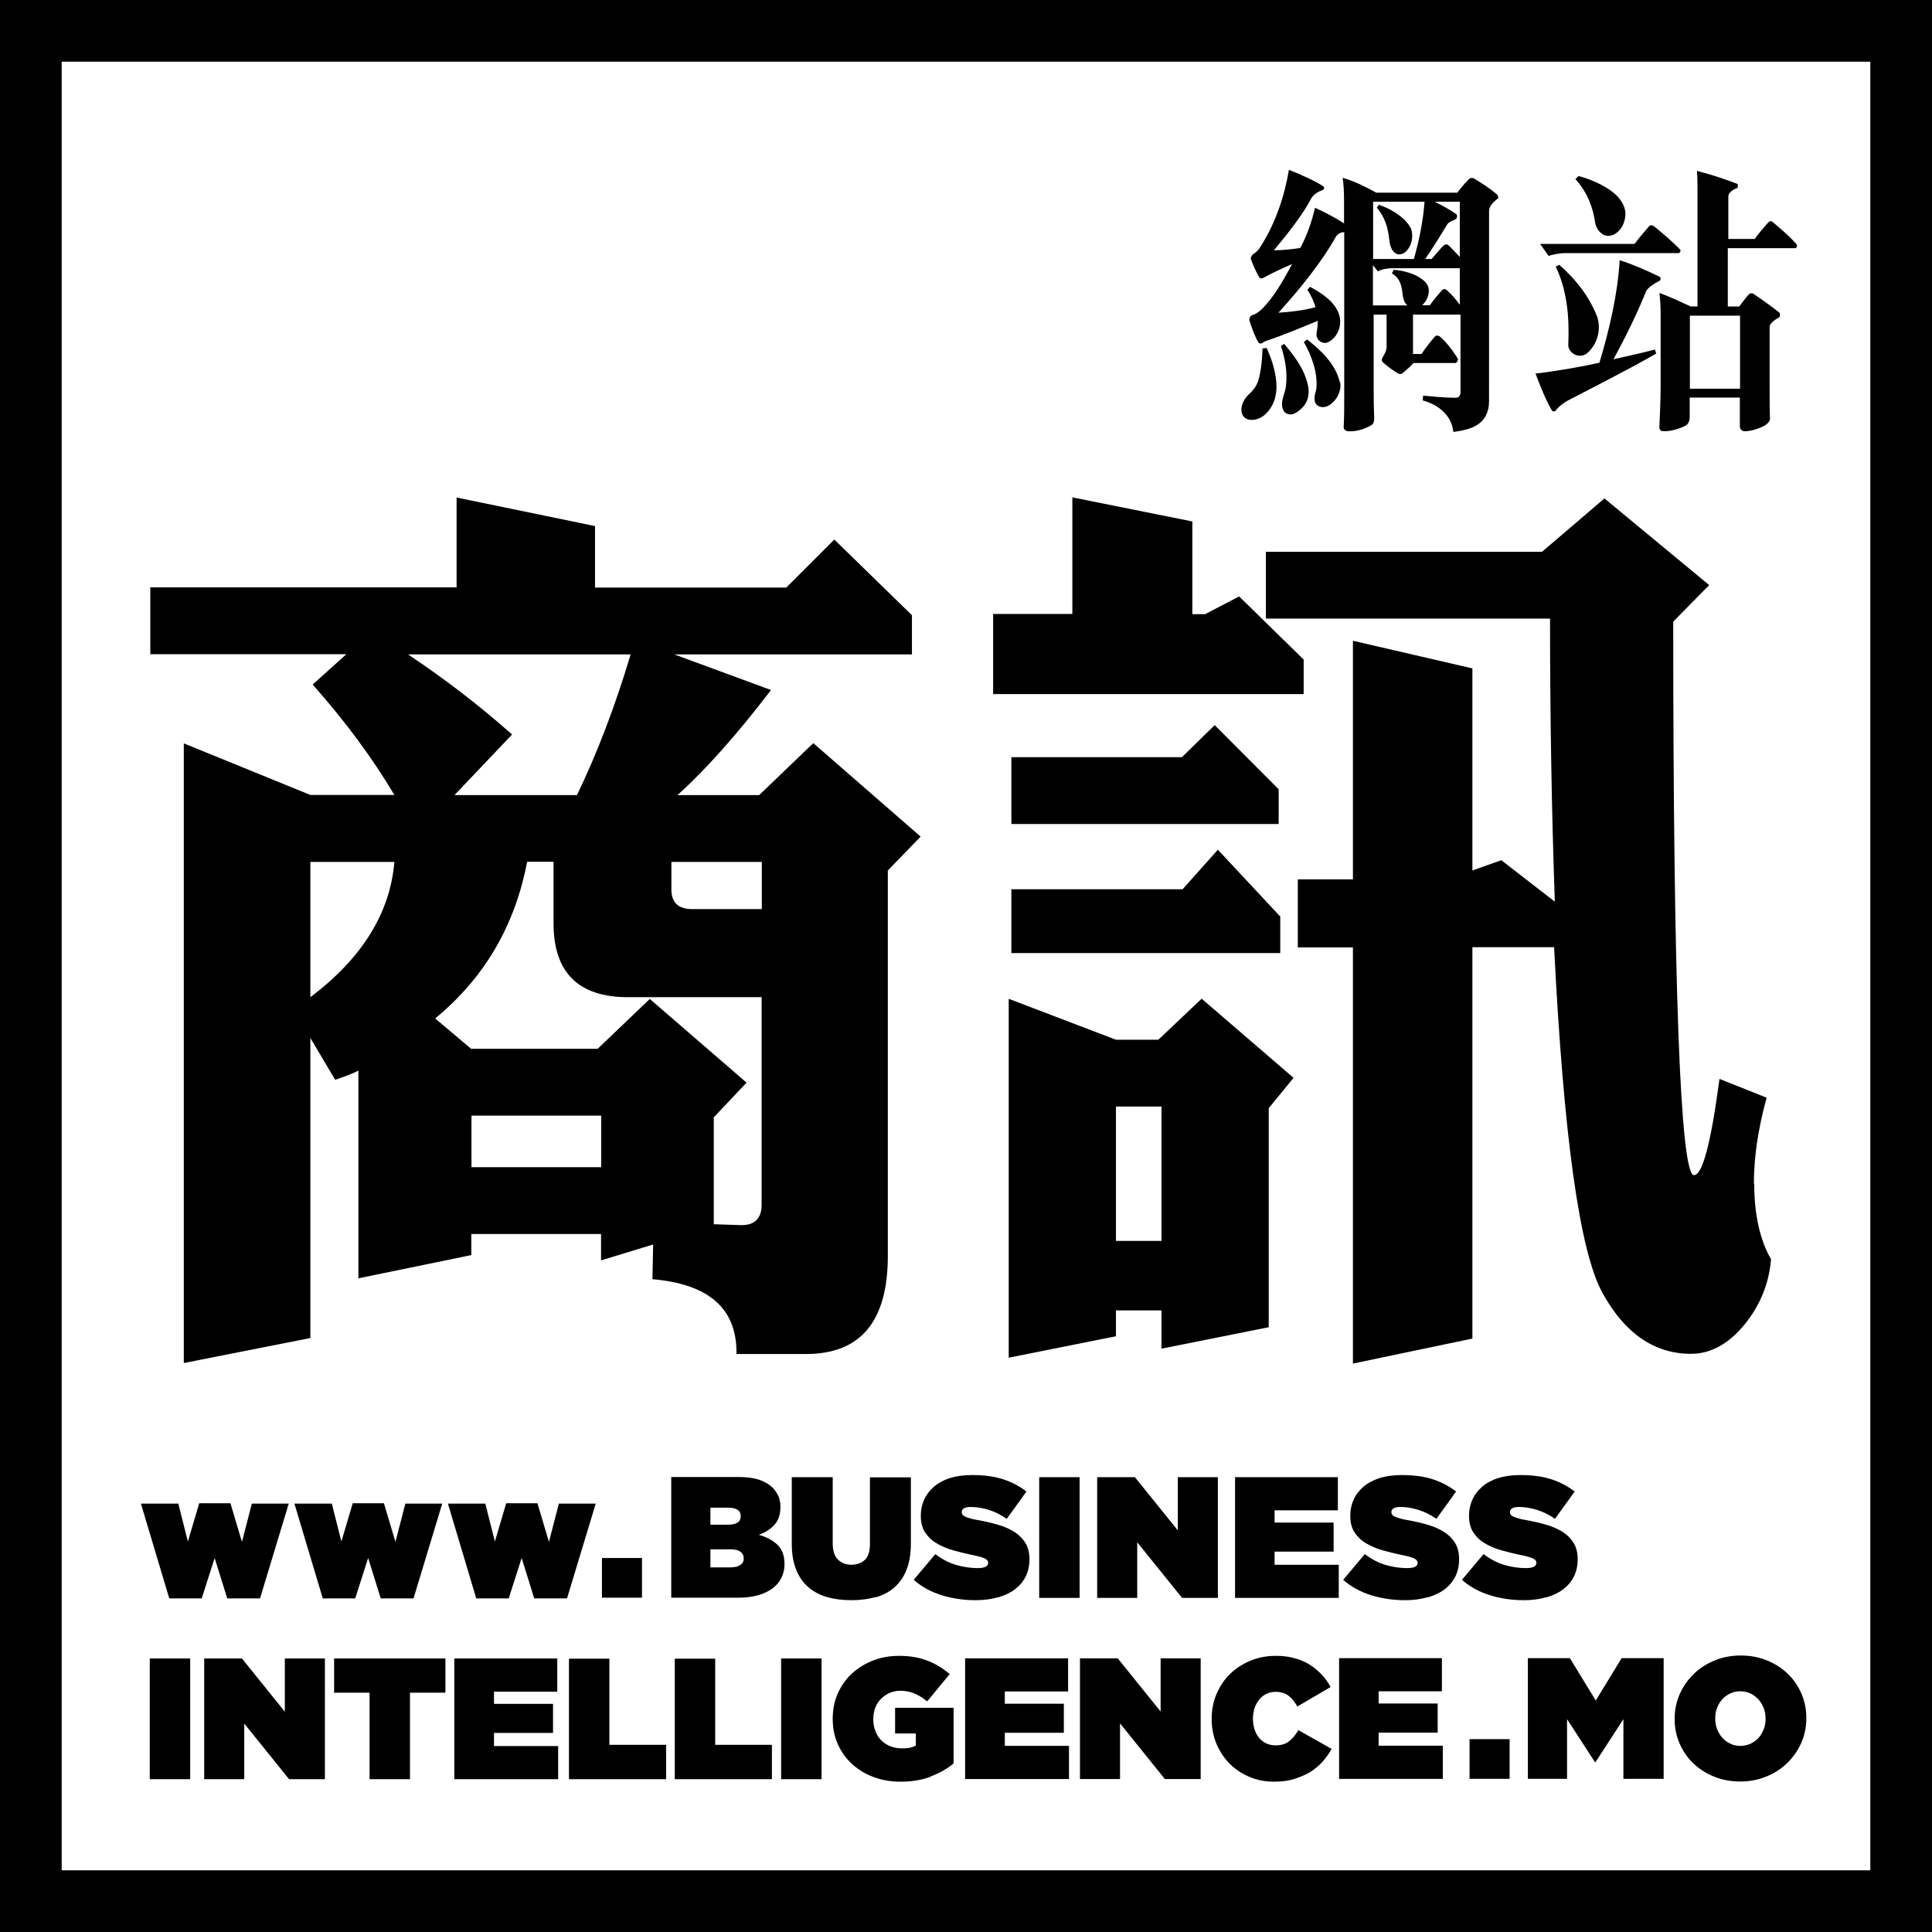 <?xml version="1.0" encoding="UTF-8"?>
<svg xmlns="http://www.w3.org/2000/svg" viewBox="0 0 109 109">
  <path d="M26.6,62.94h7.32v2.91h-7.32v-2.91Zm15.25,6.18l-1.58-.05v-6.03l1.85-1.96-5.46-4.72-2.94,2.81h-7.14l-2.03-1.71c2.77-2.28,4.5-5.22,5.19-8.84h1.49v3.47c0,2.78,1.4,4.17,4.2,4.17h7.54v11.7c0,.77-.38,1.16-1.13,1.16m-24.33-12.86v-7.63h4.74c-.24,2.88-1.82,5.43-4.74,7.63m21.54-4.97c-.78,0-1.17-.37-1.17-1.1v-1.56h5.1v2.66h-3.93Zm-6.5-6.43h-6.91l3.25-3.42c-1.81-1.61-3.76-3.11-5.87-4.52h12.56c-.87,2.91-1.88,5.56-3.03,7.94m13.31-2.91l-3.03,2.91h-4.61c1.6-1.44,3.36-3.42,5.28-5.93l-5.46-2.01h13.41v-2.21l-4.38-4.27-2.71,2.71h-10.79v-3.47l-7.81-1.61v5.07H8.48v3.77h11.06l-1.9,1.71c1.87,2.11,3.4,4.19,4.61,6.23h-4.74l-7.14-2.91v34.96l7.14-1.41v-16.93l1.4,2.36c.48-.17,.94-.32,1.31-.52v11.72l6.37-1.31v-1.19h7.32v1.49l2.94-.9-.04,1.96c3.16,.27,4.74,1.64,4.74,4.12v.1h3.93c3.07,0,4.61-1.84,4.61-5.53v-21.75l1.85-1.91-6.05-5.27Z"/>
  <path d="M62.96,62.43h2.57v7.58h-2.57v-7.58Zm4.83-6.08l-2.44,2.31h-2.39l-6.05-2.31v20.25l6.05-1.21v-1.46h2.57v2.16l6.05-1.21v-12.36l1.4-1.71-5.19-4.47Zm31.16,10.45c0-1.51,.24-3.13,.72-4.87l-2.66-1.06c-.48,3.62-.96,5.43-1.44,5.43-.78,0-1.17-10.97-1.17-31.23l2.03-2.06-5.91-4.89-3.52,3.01h-15.58v3.77h16.03c0,5.49,.09,10.82,.27,15.97l-3.02-2.34-1.63,.58v-11.4l-6.74-1.56v13.46h-3.11v3.84h3.11v23.48l6.74-1.41v-22.08h4.61c.54,10.72,1.44,17.12,2.71,19.47,1.26,2.31,2.94,3.47,5.01,3.47,1.11,0,2.12-.55,3.03-1.66,.87-1.07,1.37-2.29,1.49-3.67-.63-1.1-.95-2.53-.95-4.27m-26.74-15.07l-3.52-3.77-1.99,2.23h-9.66v3.6h15.17v-2.06Zm-.09-7.18l-3.61-3.62-1.85,1.81h-9.62v3.77h15.08v-1.96Zm1.4-7.33l-3.63-3.55-1.92,1h-.72v-5.23l-6.77-1.36v6.58h-4.47v4.52h17.52v-1.96Z"/>
  <path d="M109,109H0V0H109V109ZM3.48,105.52H105.52V3.48H3.48V105.52Z"/>
  <path d="M98.17,21.93h-2.83v-4.12h2.83v4.12Zm-4.54-6.09c.07-.02,.08-.2,0-.23-.73-.35-1.47-.68-2.25-.93-.12,2-.6,3.96-1.14,5.78-1.03,.25-3.11,.58-3.61,.61,.26,.71,.66,1.67,.93,2.09,.03,.07,.18,.07,.23-.02,.13-.18,.41-.41,.7-.56,1.44-.75,3.36-1.72,4.95-2.63l-.07-.23c-.76,.2-1.59,.38-2.34,.55,.68-1.26,1.31-2.52,1.84-3.84,.07-.17,.48-.46,.76-.58m-3.49,3.1c.1-.35,.08-.75-.03-1.08-.43-1.11-1.18-2.09-2.14-2.93l-.2,.1c.63,1.31,.78,2.81,.71,4.39-.02,.26,.17,.48,.38,.58,.22,.1,.48,.08,.68-.08,.3-.25,.5-.6,.6-.98m4.65-4.87c-.43-.45-.98-.91-1.49-1.33-.08-.05-.22-.05-.25,0-.3,.35-.56,.65-.83,1.01h-5.33l.48,.68c.2-.08,.66-.16,.89-.16h6.43c.1,0,.15-.13,.1-.2m-3.11-1.76c.08-.43-.05-.78-.33-1.13-.48-.6-1.52-1.06-2.29-1.26l-.18,.17c.7,.78,.99,1.62,1.11,2.43,.05,.33,.25,.61,.51,.73,.2,.08,.45,.07,.7-.12,.28-.21,.43-.53,.48-.83m9.7,1.49c-.43-.48-.91-.89-1.41-1.31-.03-.03-.15,0-.18,.03-.28,.31-.61,.7-.79,.96h-1.49v-2.4c0-.22,.3-.41,.48-.46,.07-.02,.08-.23,.02-.25-.73-.28-1.49-.53-2.27-.73,.03,.4,.03,.79,.03,1.11v6.54h-.38c-.58-.26-1.16-.55-1.77-.76,.05,.33,.07,.84,.07,1.21v4.12c0,.58-.05,1.92-.07,2.2-.02,.12,.05,.25,.16,.26,.45,.05,1.03-.15,1.32-.31,.17-.1,.23-.3,.23-.45v-1.13h2.83v1.62c0,.15,.1,.26,.23,.28,.3,.02,.94-.15,1.26-.38,.13-.1,.21-.22,.21-.33-.02-.5-.02-1.03-.02-1.64v-3.54c0-.18,.28-.4,.5-.51,.1-.05,.12-.25,.03-.31-.31-.25-.94-.71-1.44-1.04-.08-.07-.23-.02-.27,.03-.2,.23-.41,.51-.53,.68h-.65v-3.29h3.81c.08,0,.12-.15,.07-.2m-21.71-.25c.05-.28,.03-.58-.13-.81-.41-.6-1.09-.96-1.72-1.19l-.12,.17c.45,.51,.63,1.13,.7,1.79,.02,.25,.1,.58,.31,.75,.12,.1,.31,.13,.51,.02,.22-.13,.38-.4,.45-.71m2.72,3.64c-.22-.31-.45-.58-.73-.83-.08-.08-.18-.1-.27-.02-.23,.25-.5,.58-.7,.86h-.43c.2-.2,.33-.43,.36-.68,.05-.28-.05-.55-.33-.76-.45-.35-1.06-.51-1.64-.56l-.1,.2c.27,.17,.4,.35,.48,.58,.07,.18,.1,.38,.13,.65,.03,.21,.08,.43,.27,.58h-1.95v-2.27l.28,.35c.22-.13,.58-.18,.81-.18h3.81v2.09Zm-2-5.83c-.08,1.13-.31,2.2-.6,3.23h-2.3v-3.23h2.9Zm2,3.13c-.18-.2-.48-.51-.63-.66-.08-.08-.2-.08-.27-.02-.17,.15-.43,.48-.7,.78h-.36c.45-.66,.83-1.27,1.24-1.95,.08-.13,.33-.23,.46-.28,.1-.05,.13-.23,.05-.3-.3-.22-.78-.48-1.21-.7h1.41v3.13Zm-10.35,7.32c0-.76-.27-1.57-.56-2.2l-.23,.03c-.02,.71-.1,1.37-.25,1.84-.1,.3-.3,.55-.53,.76-.23,.2-.45,.61-.41,.93,.03,.31,.25,.48,.53,.5,.38,.02,.76-.2,.99-.5,.33-.4,.45-.86,.46-1.36m1.79,0c-.17-.93-.73-1.69-1.36-2.43l-.18,.12c.23,.7,.38,1.49,.28,2.27-.03,.28-.16,.56-.21,.84-.03,.23,0,.46,.13,.61,.13,.13,.33,.2,.58,.08,.31-.17,.55-.4,.68-.7,.1-.25,.13-.51,.08-.79m1.77-.3c-.22-.96-1.04-1.77-1.84-2.38l-.18,.15c.28,.48,.53,1.08,.65,1.64,.08,.45,.1,.88,.02,1.16-.1,.3-.1,.6,.07,.75,.12,.1,.31,.16,.55,.08,.25-.1,.46-.31,.6-.55,.15-.27,.22-.58,.15-.84m8.88-10.3c.08-.05,.05-.2-.02-.27-.41-.35-.81-.6-1.26-.88-.1-.07-.25-.07-.33,.02-.26,.26-.48,.53-.65,.76h-4.57c-.6-.33-1.23-.65-1.9-.84,.05,.31,.08,.79,.08,1.24v1.33c-.51-.33-1.09-.63-1.64-.88-.18,.79-.45,1.56-.83,2.27-.48,.07-.99,.13-1.49,.13,.79-.94,1.62-2,2.1-2.91,.13-.23,.35-.38,.63-.48,.12-.03,.13-.16,.07-.21-.43-.3-1.34-.7-1.95-.94-.26,1.54-.78,3.06-1.62,4.36-.1,.17-.22,.28-.41,.41-.07,.05-.13,.18-.12,.26,.07,.22,.35,.84,.48,1.04,.05,.08,.18,.07,.31-.02,.35-.2,1.06-.53,1.54-.73-.48,.88-1.03,1.89-1.74,2.57-.17,.15-.35,.27-.51,.31-.1,.03-.2,.18-.15,.33,.13,.4,.3,.88,.5,1.21,.07,.08,.17,.07,.23,.02,.07-.05,.2-.12,.27-.13,.99-.33,1.9-.73,2.85-1.11,0,.23-.03,.46-.07,.71-.03,.18,.07,.36,.2,.45,.15,.1,.33,.12,.5,.02,.23-.13,.4-.33,.5-.55,.15-.31,.18-.7,.05-1.04-.25-.7-1.01-1.19-1.62-1.51l-.15,.17c.21,.3,.35,.63,.46,.98-.66,.18-1.42,.27-2.09,.31,1.24-1.36,2.5-2.95,3.21-4.24,.1-.18,.28-.31,.5-.3v9.34c0,.55,0,1.08-.03,1.62-.02,.15,.1,.27,.28,.27,.48,.02,.91-.13,1.29-.35,.13-.08,.15-.25,.15-.38-.02-.4-.03-1.16-.03-1.69v-4.16h.73v1.82c0,.22-.12,.41-.23,.6-.05,.08-.05,.2,0,.25,.27,.25,.6,.48,.89,.66,.07,.03,.18,.03,.23-.02,.23-.2,.43-.35,.63-.58h2.35c.1,0,.2-.18,.13-.28-.25-.4-.63-.91-.99-1.21-.08-.07-.21-.07-.26-.03-.2,.22-.53,.63-.78,1.01h-.48v-2.22h2.68v4.39c0,.15-.08,.3-.27,.3-.65,0-1.24-.07-1.84-.12l-.02,.27c.48,.13,.88,.35,1.18,.65,.28,.28,.48,.6,.55,1.13,.48-.07,.98-.16,1.36-.41,.38-.25,.65-.66,.65-1.33V11.89c0-.26,.3-.55,.48-.68"/>
  <path d="M99.65,100.23c.45-.18,.85-.44,1.18-.76s.6-.7,.79-1.13c.19-.43,.29-.89,.29-1.39v-.02c0-.49-.09-.95-.28-1.39-.19-.43-.45-.81-.78-1.12-.33-.32-.73-.57-1.18-.75-.45-.18-.94-.27-1.46-.27s-1.02,.09-1.47,.28c-.45,.18-.85,.44-1.18,.76s-.6,.7-.79,1.13c-.19,.43-.29,.89-.29,1.39v.02c0,.49,.09,.95,.28,1.39,.19,.43,.45,.81,.78,1.12,.33,.32,.73,.57,1.18,.75,.45,.18,.94,.27,1.46,.27s1.01-.09,1.47-.28m-2.04-1.86c-.18-.08-.32-.2-.45-.34-.12-.14-.22-.31-.29-.49-.07-.18-.1-.38-.1-.58v-.02c0-.2,.03-.39,.1-.57,.06-.18,.16-.34,.28-.48,.12-.14,.27-.25,.45-.34s.37-.13,.58-.13,.42,.04,.59,.13c.17,.08,.32,.2,.45,.34,.12,.14,.22,.31,.29,.49,.07,.18,.1,.38,.1,.58v.02c0,.2-.03,.39-.1,.57-.07,.18-.16,.34-.28,.48-.12,.14-.27,.25-.45,.34-.17,.08-.37,.13-.58,.13s-.42-.04-.59-.13m-11.42,1.99h2.22v-3.37l1.57,2.42h.04l1.57-2.42v3.37h2.27v-6.81h-2.37l-1.46,2.39-1.46-2.39h-2.37v6.81Zm-3.28,0h2.26v-2.24h-2.26v2.24Z"/>
  <path d="M87.25,90.12c.37-.11,.69-.26,.95-.46,.26-.2,.46-.44,.6-.72,.14-.29,.21-.61,.21-.96v-.02c0-.34-.07-.63-.21-.88-.14-.24-.34-.45-.59-.62-.26-.17-.56-.31-.92-.42-.36-.11-.75-.2-1.19-.28-.18-.03-.33-.06-.45-.1-.12-.03-.21-.07-.28-.1-.07-.04-.12-.07-.14-.11-.03-.04-.04-.08-.04-.13v-.02c0-.08,.04-.15,.12-.2,.08-.05,.21-.08,.37-.08,.32,0,.66,.05,1.02,.16,.36,.11,.7,.28,1.03,.51l1.11-1.54c-.4-.31-.84-.54-1.34-.7-.5-.16-1.08-.23-1.74-.23-.47,0-.88,.06-1.24,.17-.36,.12-.66,.28-.9,.49-.24,.21-.43,.45-.55,.73-.13,.28-.19,.58-.19,.9v.02c0,.36,.08,.67,.23,.91,.16,.24,.36,.45,.63,.61,.26,.16,.57,.3,.91,.4,.35,.1,.71,.19,1.09,.27,.36,.07,.61,.14,.74,.2,.13,.06,.2,.15,.2,.24v.02c0,.09-.05,.16-.14,.21-.09,.05-.24,.08-.45,.08-.4,0-.81-.06-1.22-.18s-.8-.33-1.17-.61l-1.22,1.45c.43,.38,.95,.67,1.55,.86,.6,.19,1.25,.29,1.94,.29,.45,0,.87-.05,1.24-.16m-6.65,0c.37-.11,.69-.26,.95-.46,.26-.2,.46-.44,.6-.72,.14-.29,.21-.61,.21-.96v-.02c0-.34-.07-.63-.21-.88-.14-.24-.34-.45-.59-.62-.26-.17-.56-.31-.92-.42-.36-.11-.75-.2-1.19-.28-.18-.03-.33-.06-.45-.1-.12-.03-.21-.07-.28-.1-.07-.04-.12-.07-.14-.11-.03-.04-.04-.08-.04-.13v-.02c0-.08,.04-.15,.12-.2,.08-.05,.21-.08,.37-.08,.32,0,.66,.05,1.02,.16,.36,.11,.7,.28,1.03,.51l1.11-1.54c-.4-.31-.84-.54-1.34-.7-.5-.16-1.07-.23-1.74-.23-.47,0-.88,.06-1.24,.17-.36,.12-.66,.28-.91,.49-.24,.21-.43,.45-.55,.73-.13,.28-.19,.58-.19,.9v.02c0,.36,.08,.67,.23,.91,.16,.24,.36,.45,.63,.61s.57,.3,.91,.4c.35,.1,.71,.19,1.09,.27,.36,.07,.61,.14,.74,.2,.13,.06,.2,.15,.2,.24v.02c0,.09-.05,.16-.14,.21-.09,.05-.24,.08-.45,.08-.4,0-.81-.06-1.22-.18-.41-.12-.8-.33-1.17-.61l-1.22,1.45c.43,.38,.95,.67,1.55,.86,.6,.19,1.25,.29,1.94,.29,.45,0,.87-.05,1.24-.16m-10.83,.03h5.85v-1.87h-3.62v-.74h3.33v-1.64h-3.33v-.69h3.57v-1.87h-5.8v6.81Zm-7.78,0h2.26v-3.14l2.53,3.14h2.02v-6.81h-2.26v3l-2.42-3h-2.13v6.81Zm-3.27,0h2.28v-6.81h-2.28v6.81Zm-2.31-.03c.37-.11,.69-.26,.95-.46,.26-.2,.46-.44,.6-.72,.14-.29,.21-.61,.21-.96v-.02c0-.34-.07-.63-.21-.88-.14-.24-.34-.45-.59-.62-.26-.17-.56-.31-.92-.42-.36-.11-.75-.2-1.19-.28-.18-.03-.33-.06-.45-.1-.12-.03-.21-.07-.28-.1-.07-.04-.12-.07-.14-.11-.03-.04-.04-.08-.04-.13v-.02c0-.08,.04-.15,.12-.2s.21-.08,.37-.08c.32,0,.66,.05,1.02,.16,.36,.11,.7,.28,1.03,.51l1.11-1.54c-.4-.31-.84-.54-1.34-.7-.5-.16-1.07-.23-1.74-.23-.47,0-.88,.06-1.24,.17-.36,.12-.66,.28-.9,.49-.24,.21-.43,.45-.55,.73-.13,.28-.19,.58-.19,.9v.02c0,.36,.08,.67,.23,.91,.16,.24,.36,.45,.63,.61,.26,.16,.57,.3,.91,.4,.35,.1,.71,.19,1.09,.27,.36,.07,.61,.14,.74,.2,.13,.06,.2,.15,.2,.24v.02c0,.09-.05,.16-.14,.21-.09,.05-.24,.08-.45,.08-.4,0-.81-.06-1.22-.18-.41-.12-.8-.33-1.17-.61l-1.22,1.45c.43,.38,.95,.67,1.55,.86,.6,.19,1.25,.29,1.94,.29,.45,0,.87-.05,1.24-.16m-6.88,0c.42-.12,.78-.31,1.07-.57,.29-.26,.52-.59,.68-1,.16-.41,.24-.9,.24-1.49v-3.71h-2.31v3.77c0,.41-.1,.71-.29,.89-.19,.18-.45,.27-.76,.27s-.56-.1-.75-.29c-.2-.19-.3-.5-.3-.92v-3.73h-2.31v3.75c0,.56,.08,1.05,.24,1.45,.16,.4,.38,.73,.68,.99,.29,.26,.64,.45,1.06,.57,.41,.12,.87,.18,1.38,.18s.97-.06,1.39-.18m-11.56,.04h3.78c.43,0,.81-.05,1.13-.14,.33-.09,.6-.23,.82-.39,.22-.17,.39-.37,.5-.6,.11-.23,.17-.48,.17-.75v-.02c0-.47-.13-.83-.39-1.08-.26-.25-.61-.44-1.06-.57,.37-.13,.66-.32,.89-.57,.22-.25,.33-.58,.33-.99v-.02c0-.23-.04-.44-.12-.61-.08-.17-.18-.32-.3-.45-.2-.2-.46-.35-.76-.46-.31-.1-.7-.16-1.17-.16h-3.81v6.81Zm2.22-4.13v-.95h.98c.49,0,.73,.16,.73,.47v.02c0,.31-.24,.47-.72,.47h-.99Zm0,2.41v-1.01h1.15c.25,0,.43,.05,.55,.14s.18,.21,.18,.36v.02c0,.15-.06,.27-.19,.36-.13,.09-.31,.14-.56,.14h-1.14Zm-6.12,1.72h2.26v-2.24h-2.26v2.24Zm-7.1,.04h1.84l.73-2.28,.71,2.28h1.85l1.62-5.35h-2.08l-.56,2.16-.65-2.18h-1.76l-.64,2.16-.54-2.14h-2.11l1.6,5.35Zm-8.66,0h1.84l.73-2.28,.71,2.28h1.85l1.62-5.35h-2.08l-.56,2.16-.65-2.18h-1.76l-.64,2.16-.54-2.14h-2.11l1.6,5.35Zm-8.66,0h1.84l.73-2.28,.71,2.28h1.85l1.62-5.35h-2.08l-.56,2.16-.65-2.18h-1.76l-.64,2.16-.54-2.14h-2.11l1.6,5.35Z"/>
  <path d="M75.55,100.36h5.85v-1.87h-3.62v-.74h3.33v-1.64h-3.33v-.69h3.57v-1.87h-5.8v6.81Zm-2.52,0c.33-.1,.63-.23,.9-.39,.26-.17,.49-.36,.69-.58,.19-.22,.36-.46,.51-.72l-1.88-1.06c-.14,.25-.31,.46-.51,.62-.19,.16-.45,.24-.78,.24-.19,0-.36-.04-.52-.11-.16-.07-.29-.18-.4-.31-.11-.13-.2-.29-.26-.48-.06-.18-.09-.39-.09-.61v-.02c0-.2,.03-.39,.09-.57,.06-.18,.15-.34,.26-.48,.11-.14,.24-.24,.4-.32,.16-.08,.33-.12,.52-.12,.31,0,.56,.08,.75,.23,.19,.15,.35,.35,.48,.6l1.88-1.1c-.14-.26-.31-.5-.51-.71s-.43-.4-.68-.56c-.26-.16-.54-.28-.86-.36-.31-.09-.66-.13-1.04-.13-.51,0-.98,.09-1.42,.27-.44,.18-.83,.43-1.15,.74-.33,.32-.58,.69-.77,1.13s-.28,.9-.28,1.41v.02c0,.52,.1,1,.29,1.44,.19,.43,.45,.81,.77,1.12,.32,.31,.7,.55,1.12,.72,.42,.17,.87,.25,1.35,.25,.42,0,.8-.05,1.13-.15m-12.09,0h2.26v-3.14l2.53,3.14h2.02v-6.81h-2.26v3l-2.42-3h-2.13v6.81Zm-6.47,0h5.85v-1.87h-3.62v-.74h3.33v-1.64h-3.33v-.69h3.57v-1.87h-5.81v6.81Zm-1.97-.14c.51-.19,.94-.43,1.31-.74v-3.14h-3.3v1.45h1.17v.68c-.09,.05-.19,.09-.31,.12-.12,.03-.27,.04-.47,.04-.24,0-.46-.04-.66-.12s-.37-.19-.51-.33c-.14-.14-.25-.31-.33-.52-.08-.2-.12-.42-.12-.66v-.02c0-.23,.04-.45,.11-.64,.07-.19,.18-.36,.32-.5,.14-.14,.3-.25,.49-.34,.19-.08,.39-.12,.61-.12,.29,0,.55,.05,.8,.16,.25,.1,.48,.25,.71,.44l1.27-1.54c-.37-.32-.79-.58-1.26-.76-.47-.18-1-.27-1.59-.27-.54,0-1.04,.09-1.49,.27-.46,.18-.85,.43-1.19,.74-.34,.32-.6,.69-.79,1.13-.19,.43-.28,.9-.28,1.41v.02c0,.52,.1,1,.3,1.44,.2,.43,.47,.81,.82,1.12,.35,.31,.75,.55,1.22,.72,.46,.17,.96,.25,1.49,.25,.62,0,1.19-.09,1.69-.28m-8.43,.14h2.28v-6.81h-2.28v6.81Zm-5.99,0h5.47v-1.94h-3.2v-4.86h-2.28v6.81Zm-5.97,0h5.47v-1.94h-3.2v-4.86h-2.28v6.81Zm-6.47,0h5.85v-1.87h-3.62v-.74h3.33v-1.64h-3.33v-.69h3.57v-1.87h-5.81v6.81Zm-4.79,0h2.28v-4.88h2v-1.93h-6.28v1.93h2v4.88Zm-9.33,0h2.26v-3.14l2.53,3.14h2.02v-6.81h-2.26v3l-2.42-3h-2.13v6.81Zm-3.07,0h2.28v-6.81h-2.28v6.81Z"/>
</svg>
